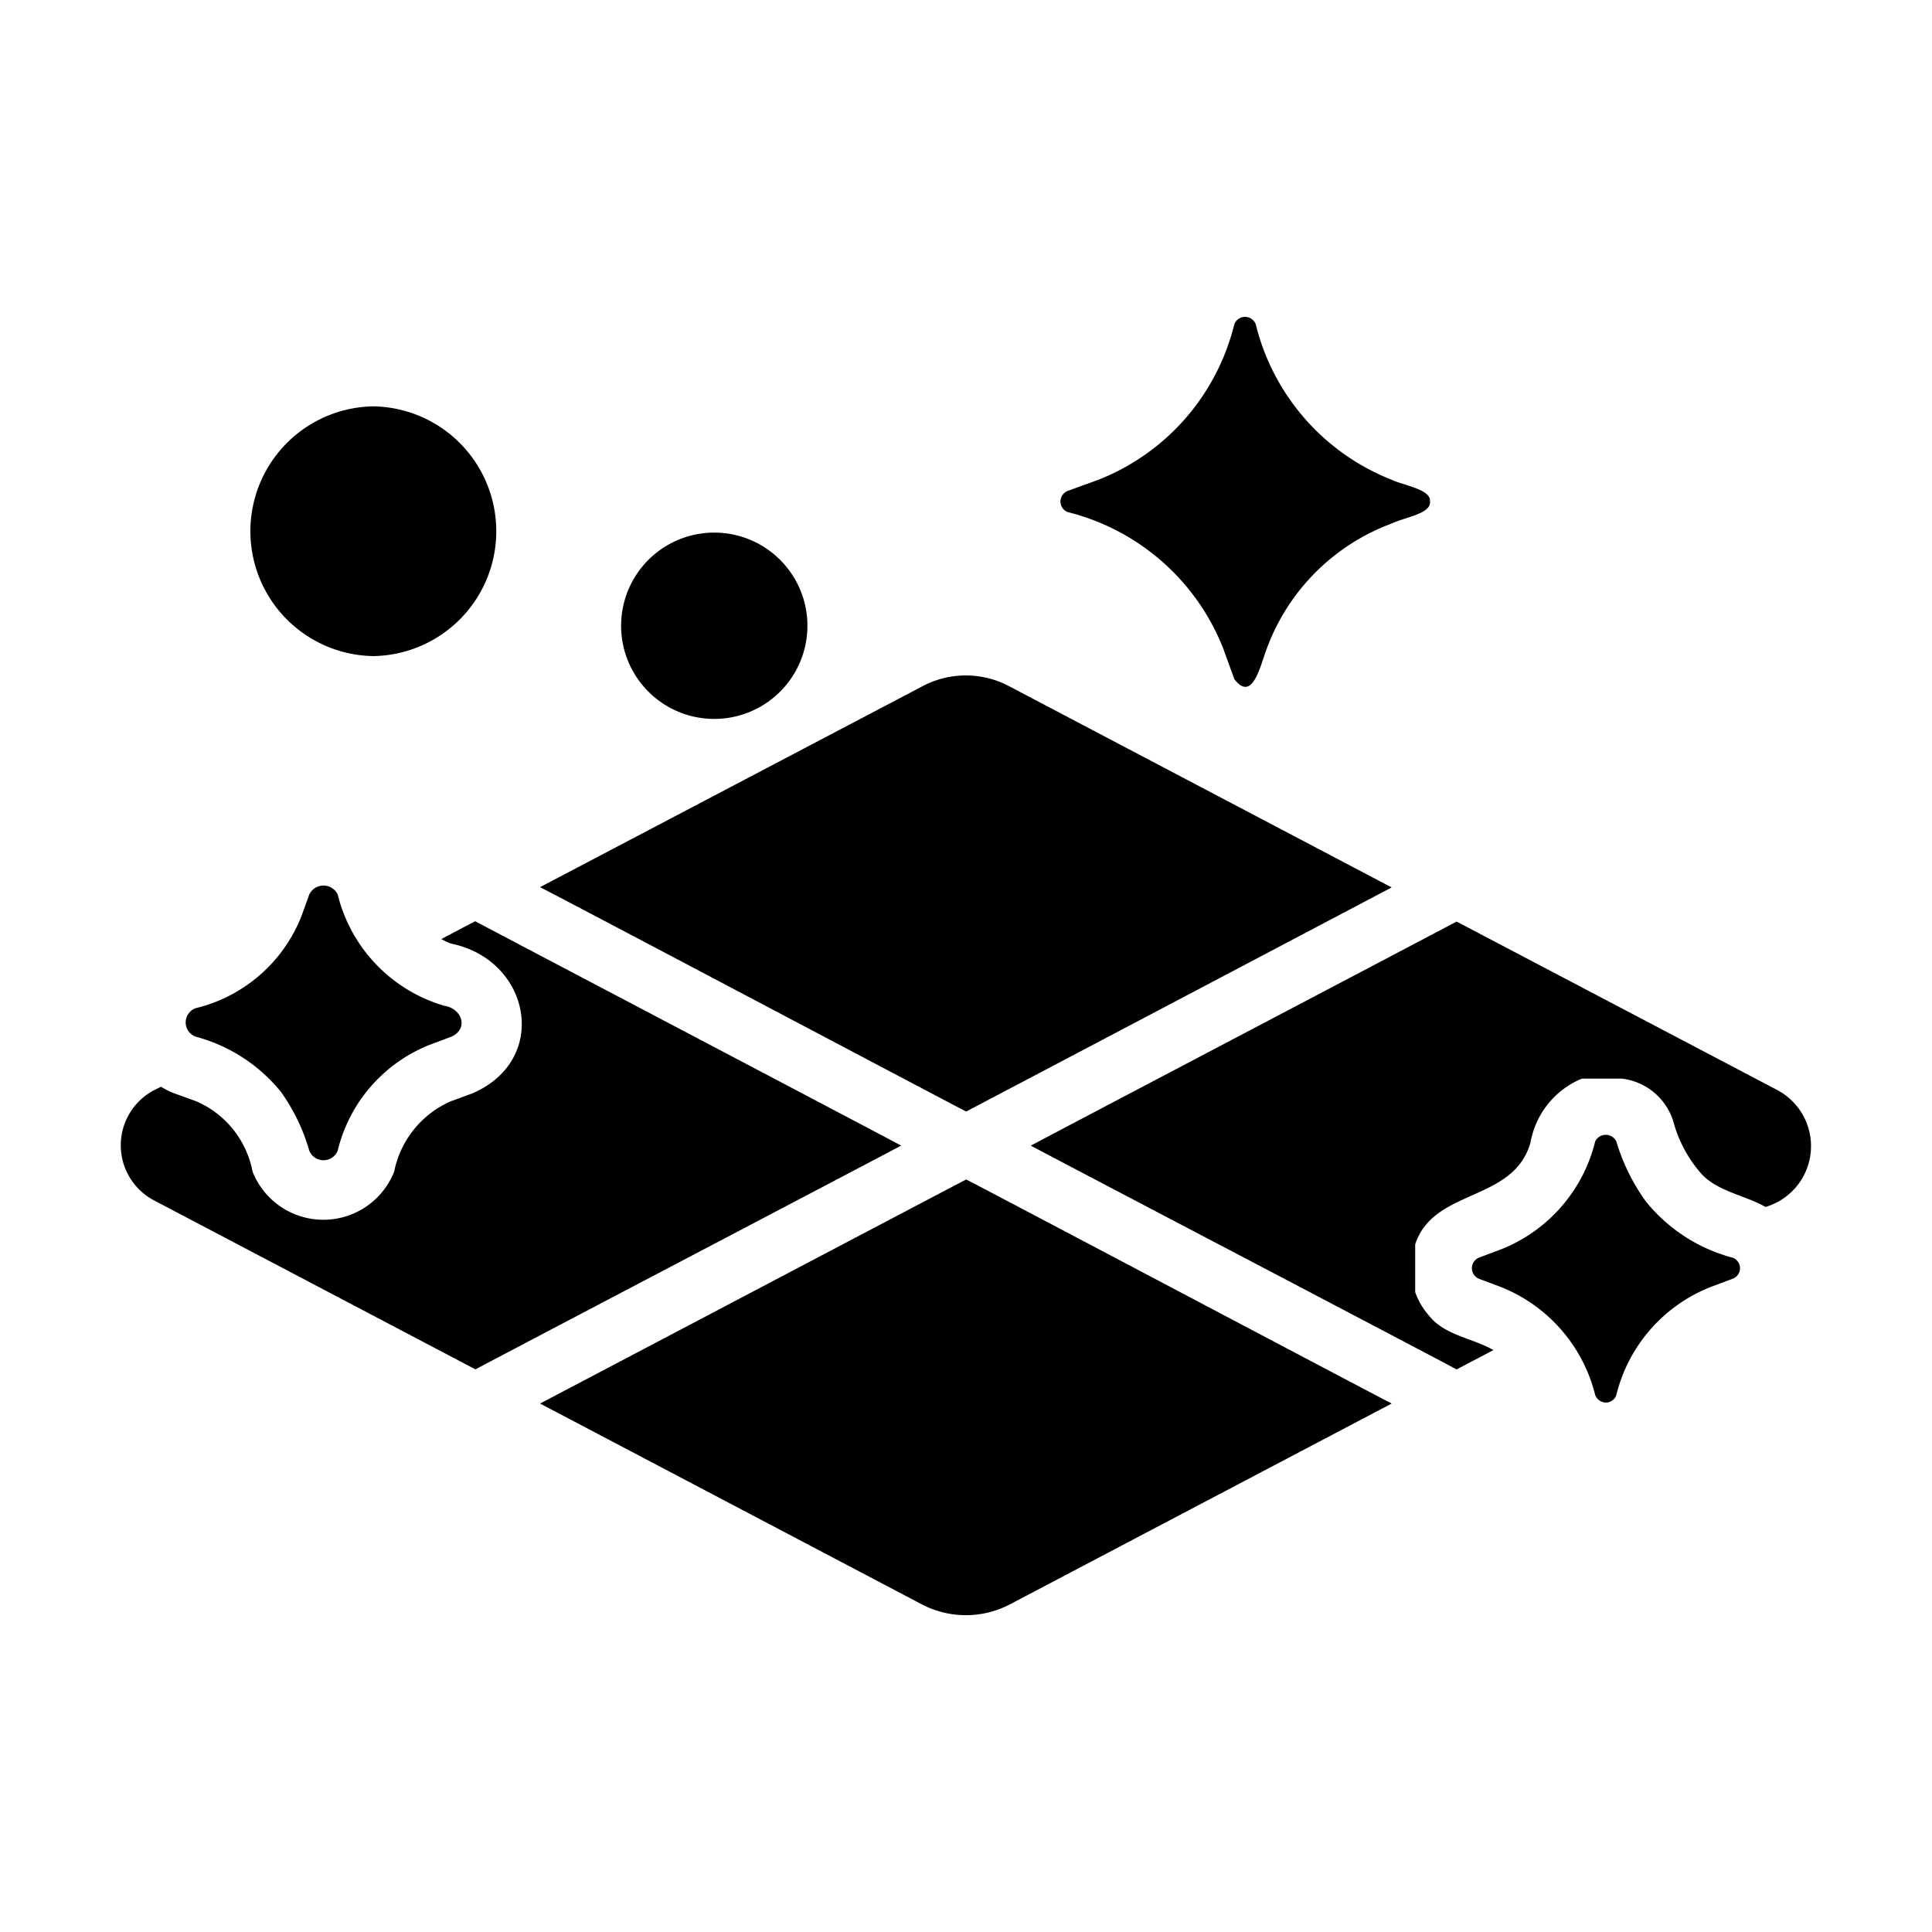 <svg id="Glyph" viewBox="0 0 64 64" xmlns="http://www.w3.org/2000/svg"><path d="m35.366 16.963a7.481 7.481 0 0 1 5.152 4.512l.37 1.02c.611.801.865-.472 1.08-1.02a6.995 6.995 0 0 1 4.132-4.132c.447-.214 1.316-.325 1.27-.73.048-.405-.894-.537-1.27-.72a7.443 7.443 0 0 1 -4.502-5.152.38.38 0 0 0 -.71 0 7.443 7.443 0 0 1 -4.502 5.152l-1.02.37a.377.377 0 0 0 0 .7z"/><path d="m6.475 34.339a5.432 5.432 0 0 1 2.831 1.831 6.348 6.348 0 0 1 .94 1.951.509.509 0 0 0 .94 0 5.046 5.046 0 0 1 3.051-3.511l.72-.27c.574-.266.348-.927-.23-1.02a5.113 5.113 0 0 1 -3.541-3.692.524.524 0 0 0 -.94 0l-.26.72a5.037 5.037 0 0 1 -3.511 3.051.503.503 0 0 0 0.0.94z"/><path d="m57.394 41.662a5.496 5.496 0 0 1 -2.871-1.861 6.609 6.609 0 0 1 -.98-1.991.39.39 0 0 0 -.7 0 5.168 5.168 0 0 1 -3.131 3.581l-.72.27a.379.379 0 0 0 0 .7c.183.066.541.204.72.27a5.197 5.197 0 0 1 3.131 3.581.386.386 0 0 0 .35.25.366.366 0 0 0 .35-.25 5.167 5.167 0 0 1 3.131-3.581l.72-.27a.372.372 0 0 0 0-.7z"/><path d="m58.915 36.13-10.664-5.602c-1.207.641-12.591 6.619-14.105 7.423 1.533.814 12.91 6.769 14.105 7.413l1.22-.64c-.673-.394-1.623-.488-2.131-1.14a2.366 2.366 0 0 1 -.46-.78v-1.581c.607-1.872 3.263-1.387 3.821-3.381a2.822 2.822 0 0 1 1.701-2.111l1.33-0a2.04 2.04 0 0 1 1.691 1.39 4.321 4.321 0 0 0 .91 1.731c.538.619 1.474.738 2.151 1.13a2.101 2.101 0 0 0 .43-3.851z"/><path d="m32.005 36.82c1.532-.801 12.878-6.782 14.095-7.423l-12.665-6.662a3.061 3.061 0 0 0 -2.881 0l-12.665 6.653c1.121.572 12.667 6.68 14.115 7.433z"/><path d="m29.854 37.95c-1.543-.821-12.904-6.793-14.115-7.433l-1.12.59a1.871 1.871 0 0 0 .32.15c2.64.536 3.29 3.85.71 4.962l-.71.26a3.235 3.235 0 0 0 -1.881 2.331 2.522 2.522 0 0 1 -4.692-0 3.18 3.18 0 0 0 -1.871-2.331l-.72-.26a2.265 2.265 0 0 1 -.44-.22l-.26.13a2.063 2.063 0 0 0 0 3.621l10.674 5.612c1.205-.642 12.591-6.61 14.105-7.413z"/><path d="m32.005 39.071c-1.545.809-12.887 6.779-14.115 7.423l12.665 6.662a3.147 3.147 0 0 0 2.881 0l12.665-6.662c-1.108-.572-12.655-6.677-14.095-7.423z"/><path d="m23.661 23.815a3.086 3.086 0 0 0 -0-6.172 3.086 3.086 0 0 0 0 6.172z"/><path d="m12.367 21.734a4.137 4.137 0 0 0 -0-8.273 4.137 4.137 0 0 0 0 8.273z"/></svg>